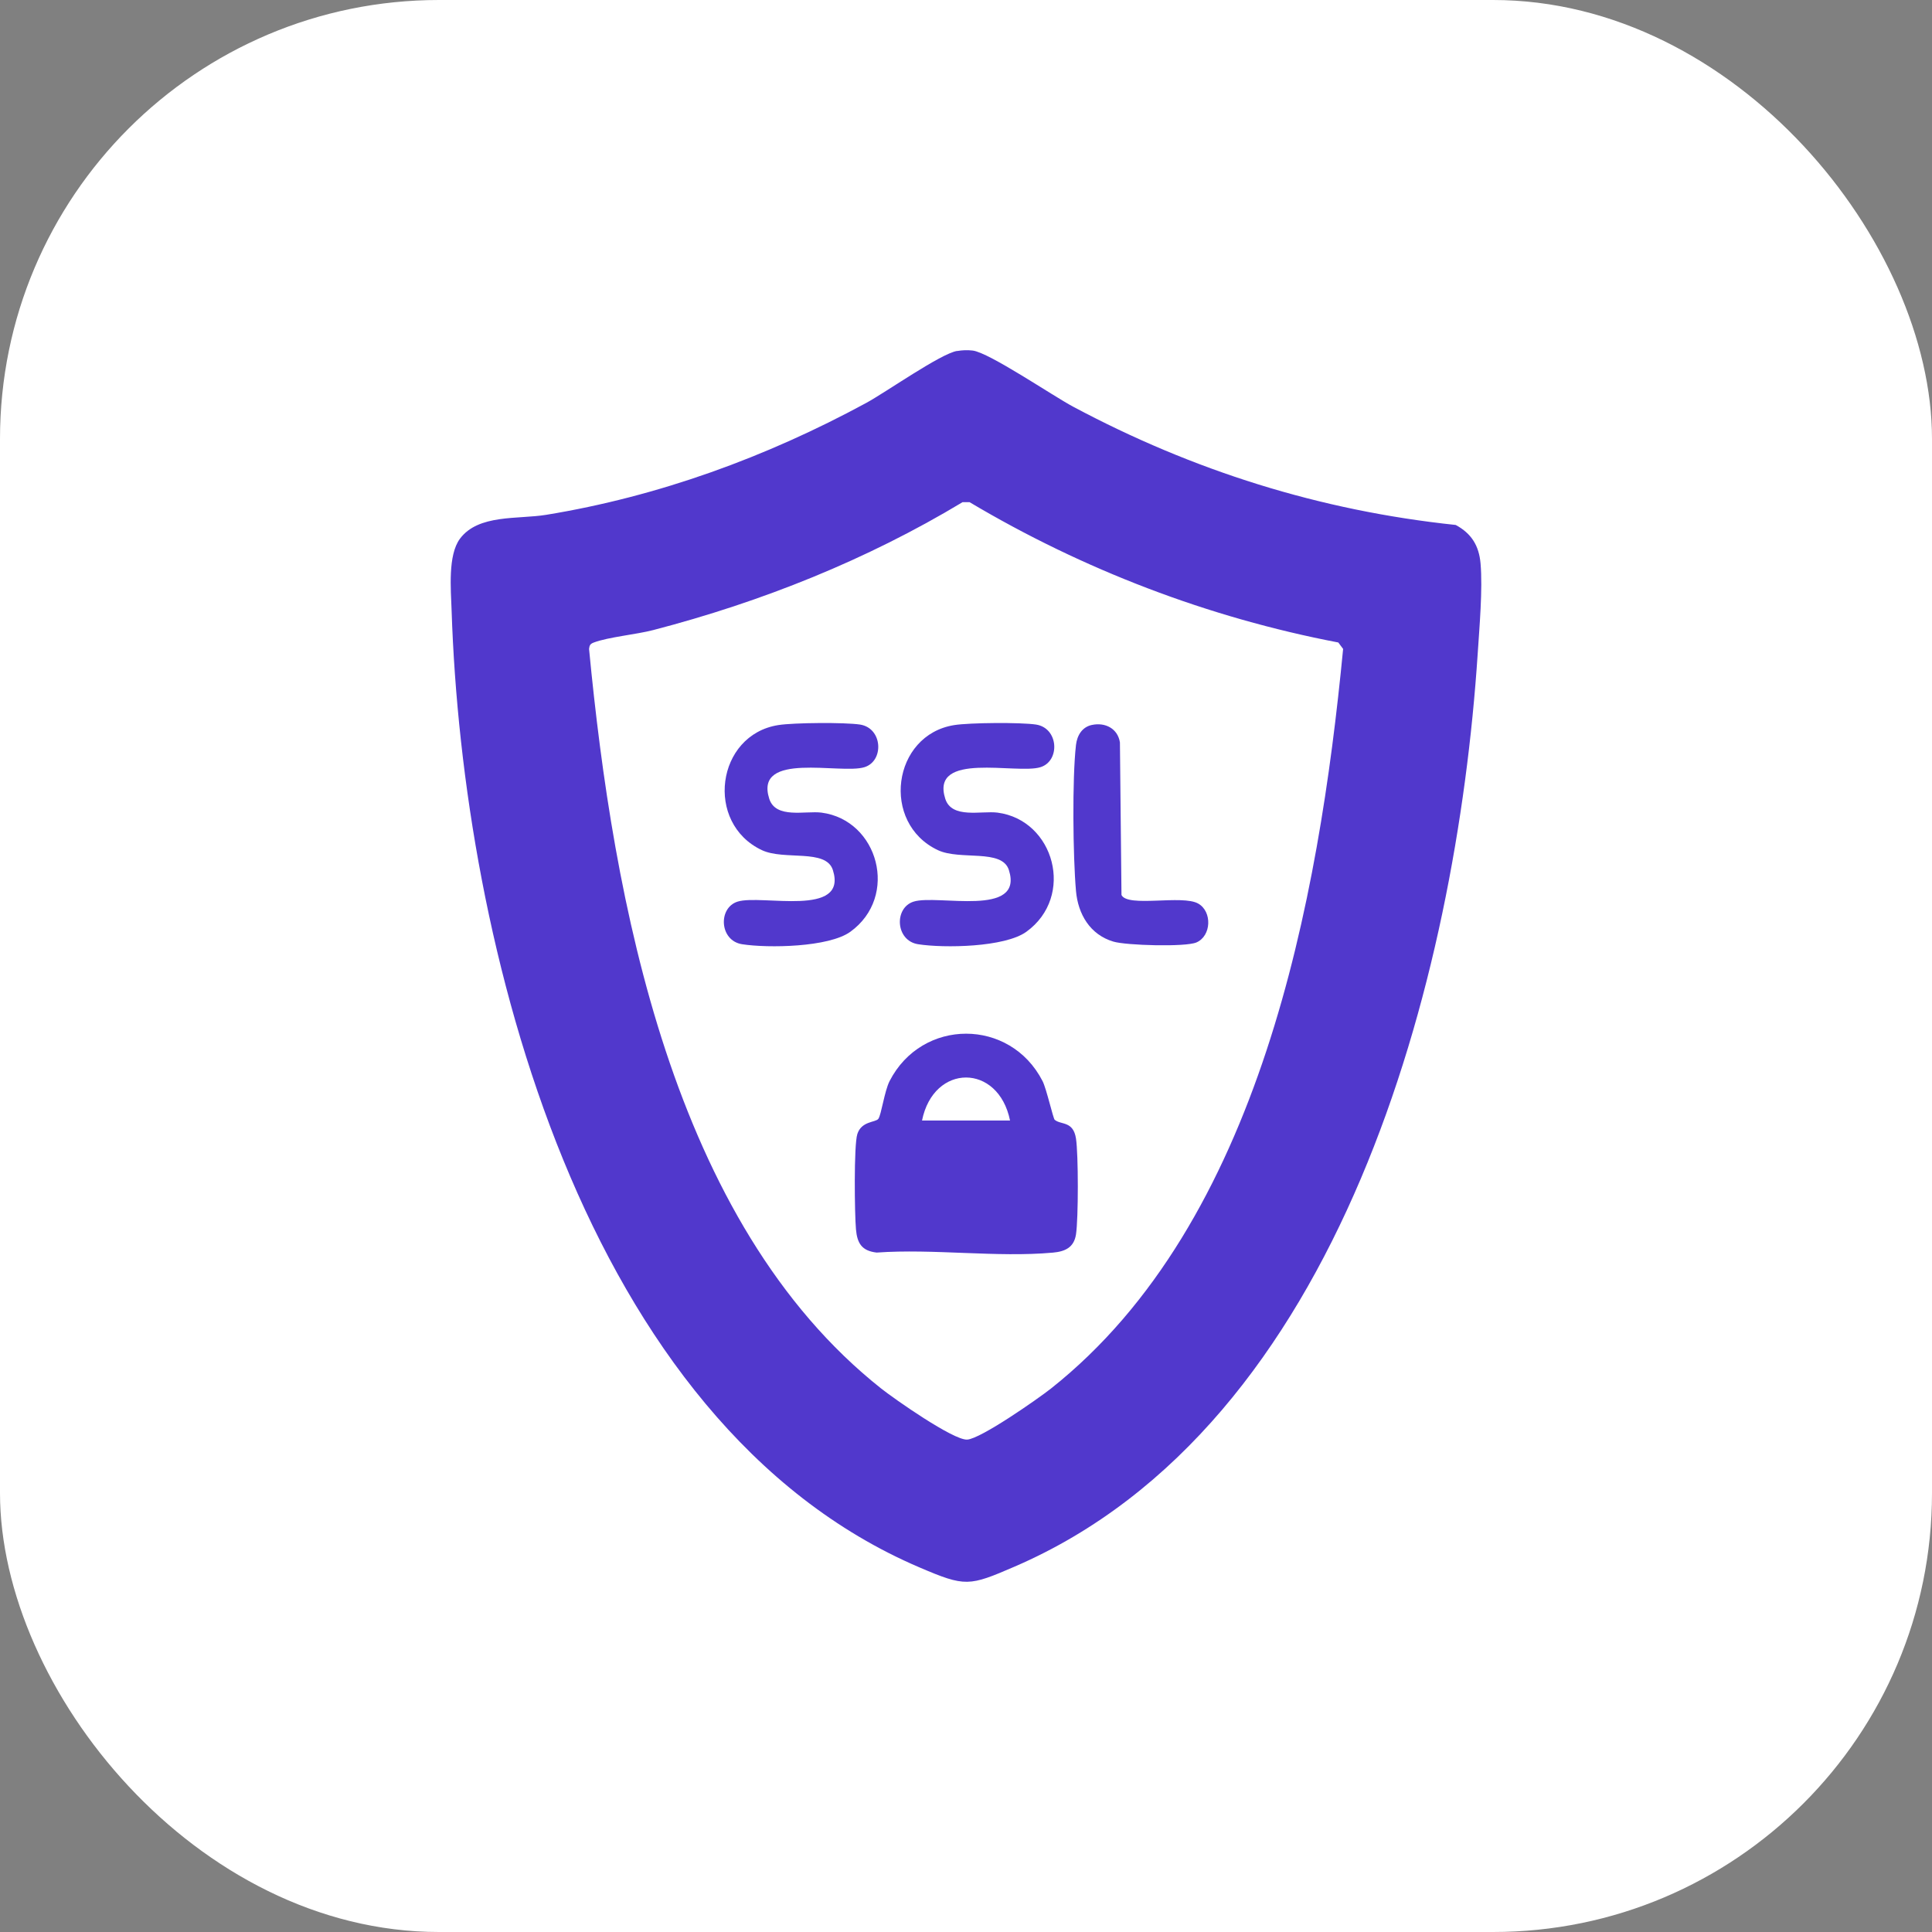 <?xml version="1.0" encoding="UTF-8"?><svg id="a" xmlns="http://www.w3.org/2000/svg" width="67" height="67" viewBox="0 0 67 67"><rect x="0" y="0" width="67" height="67" fill="#808080" stroke="none"/><rect width="67" height="67" rx="15.222" ry="15.222" fill="#fff"/><path d="M33.192,12.173c.188-.031.351-.038.54-.016.569.067,2.771,1.567,3.488,1.949,4.155,2.217,8.556,3.604,13.262,4.099.547.295.808.719.862,1.333.078.895-.04,2.224-.1,3.15-.743,11.217-4.713,26.741-16.056,31.64-1.587.685-1.706.71-3.304.027-11.688-4.997-15.846-21.64-16.223-33.19-.025-.73-.134-1.911.29-2.483.639-.857,2.005-.668,2.987-.828,3.898-.636,7.638-2.003,11.097-3.878.688-.373,2.581-1.71,3.155-1.806h0l.002.002ZM33.384,17.413c-3.329,2.005-6.975,3.461-10.737,4.439-.585.152-1.554.241-2.052.429-.125.047-.152.092-.167.223.835,8.721,2.876,19.898,10.128,25.647.462.366,2.514,1.804,2.987,1.773.473-.031,2.445-1.409,2.907-1.773,7.25-5.749,9.288-16.929,10.128-25.647l-.167-.223c-4.508-.862-8.855-2.527-12.789-4.867,0,0-.237,0-.237,0Z" fill="#5138cc"/><path d="M36.579,38.836c.221.181.639.031.735.647.085.549.085,2.78,0,3.327-.071.455-.38.592-.802.63-1.94.176-4.142-.143-6.111-.002-.514-.06-.674-.319-.717-.808-.047-.52-.076-2.909.047-3.3.145-.46.636-.4.73-.531.103-.145.21-.953.388-1.306,1.123-2.193,4.184-2.195,5.307,0,.138.272.366,1.299.422,1.344h0ZM35.027,38.858c-.404-1.989-2.65-1.987-3.052,0h3.052Z" fill="#5138cc"/><path d="M26.992,25.145c.534-.085,2.306-.098,2.833-.018.788.123.84,1.264.154,1.478-.826.259-3.831-.565-3.302,1.096.226.706,1.253.409,1.811.48,1.974.257,2.699,2.907,1,4.133-.746.538-2.851.572-3.753.431-.788-.123-.84-1.264-.154-1.478.826-.259,3.831.565,3.302-1.096-.239-.748-1.683-.324-2.46-.688-1.992-.936-1.587-3.999.569-4.338Z" fill="#5138cc"/><path d="M33.096,25.145c.534-.085,2.306-.098,2.833-.018.788.123.84,1.264.154,1.478-.826.259-3.831-.565-3.302,1.096.226.706,1.253.409,1.811.48,1.974.257,2.699,2.907,1,4.133-.746.538-2.851.572-3.753.431-.788-.123-.84-1.264-.154-1.478.826-.259,3.831.565,3.302-1.096-.239-.748-1.683-.324-2.46-.688-1.992-.936-1.587-3.999.569-4.338Z" fill="#5138cc"/><path d="M37.865,25.141c.462-.1.9.125.973.607l.054,5.289c.214.442,2.105-.016,2.659.297.493.277.46,1.125-.06,1.349-.38.163-2.434.105-2.88-.029-.81-.241-1.226-.951-1.297-1.757-.105-1.199-.134-3.894,0-5.062.038-.326.208-.621.549-.694h.002Z" fill="#5138cc"/></svg>